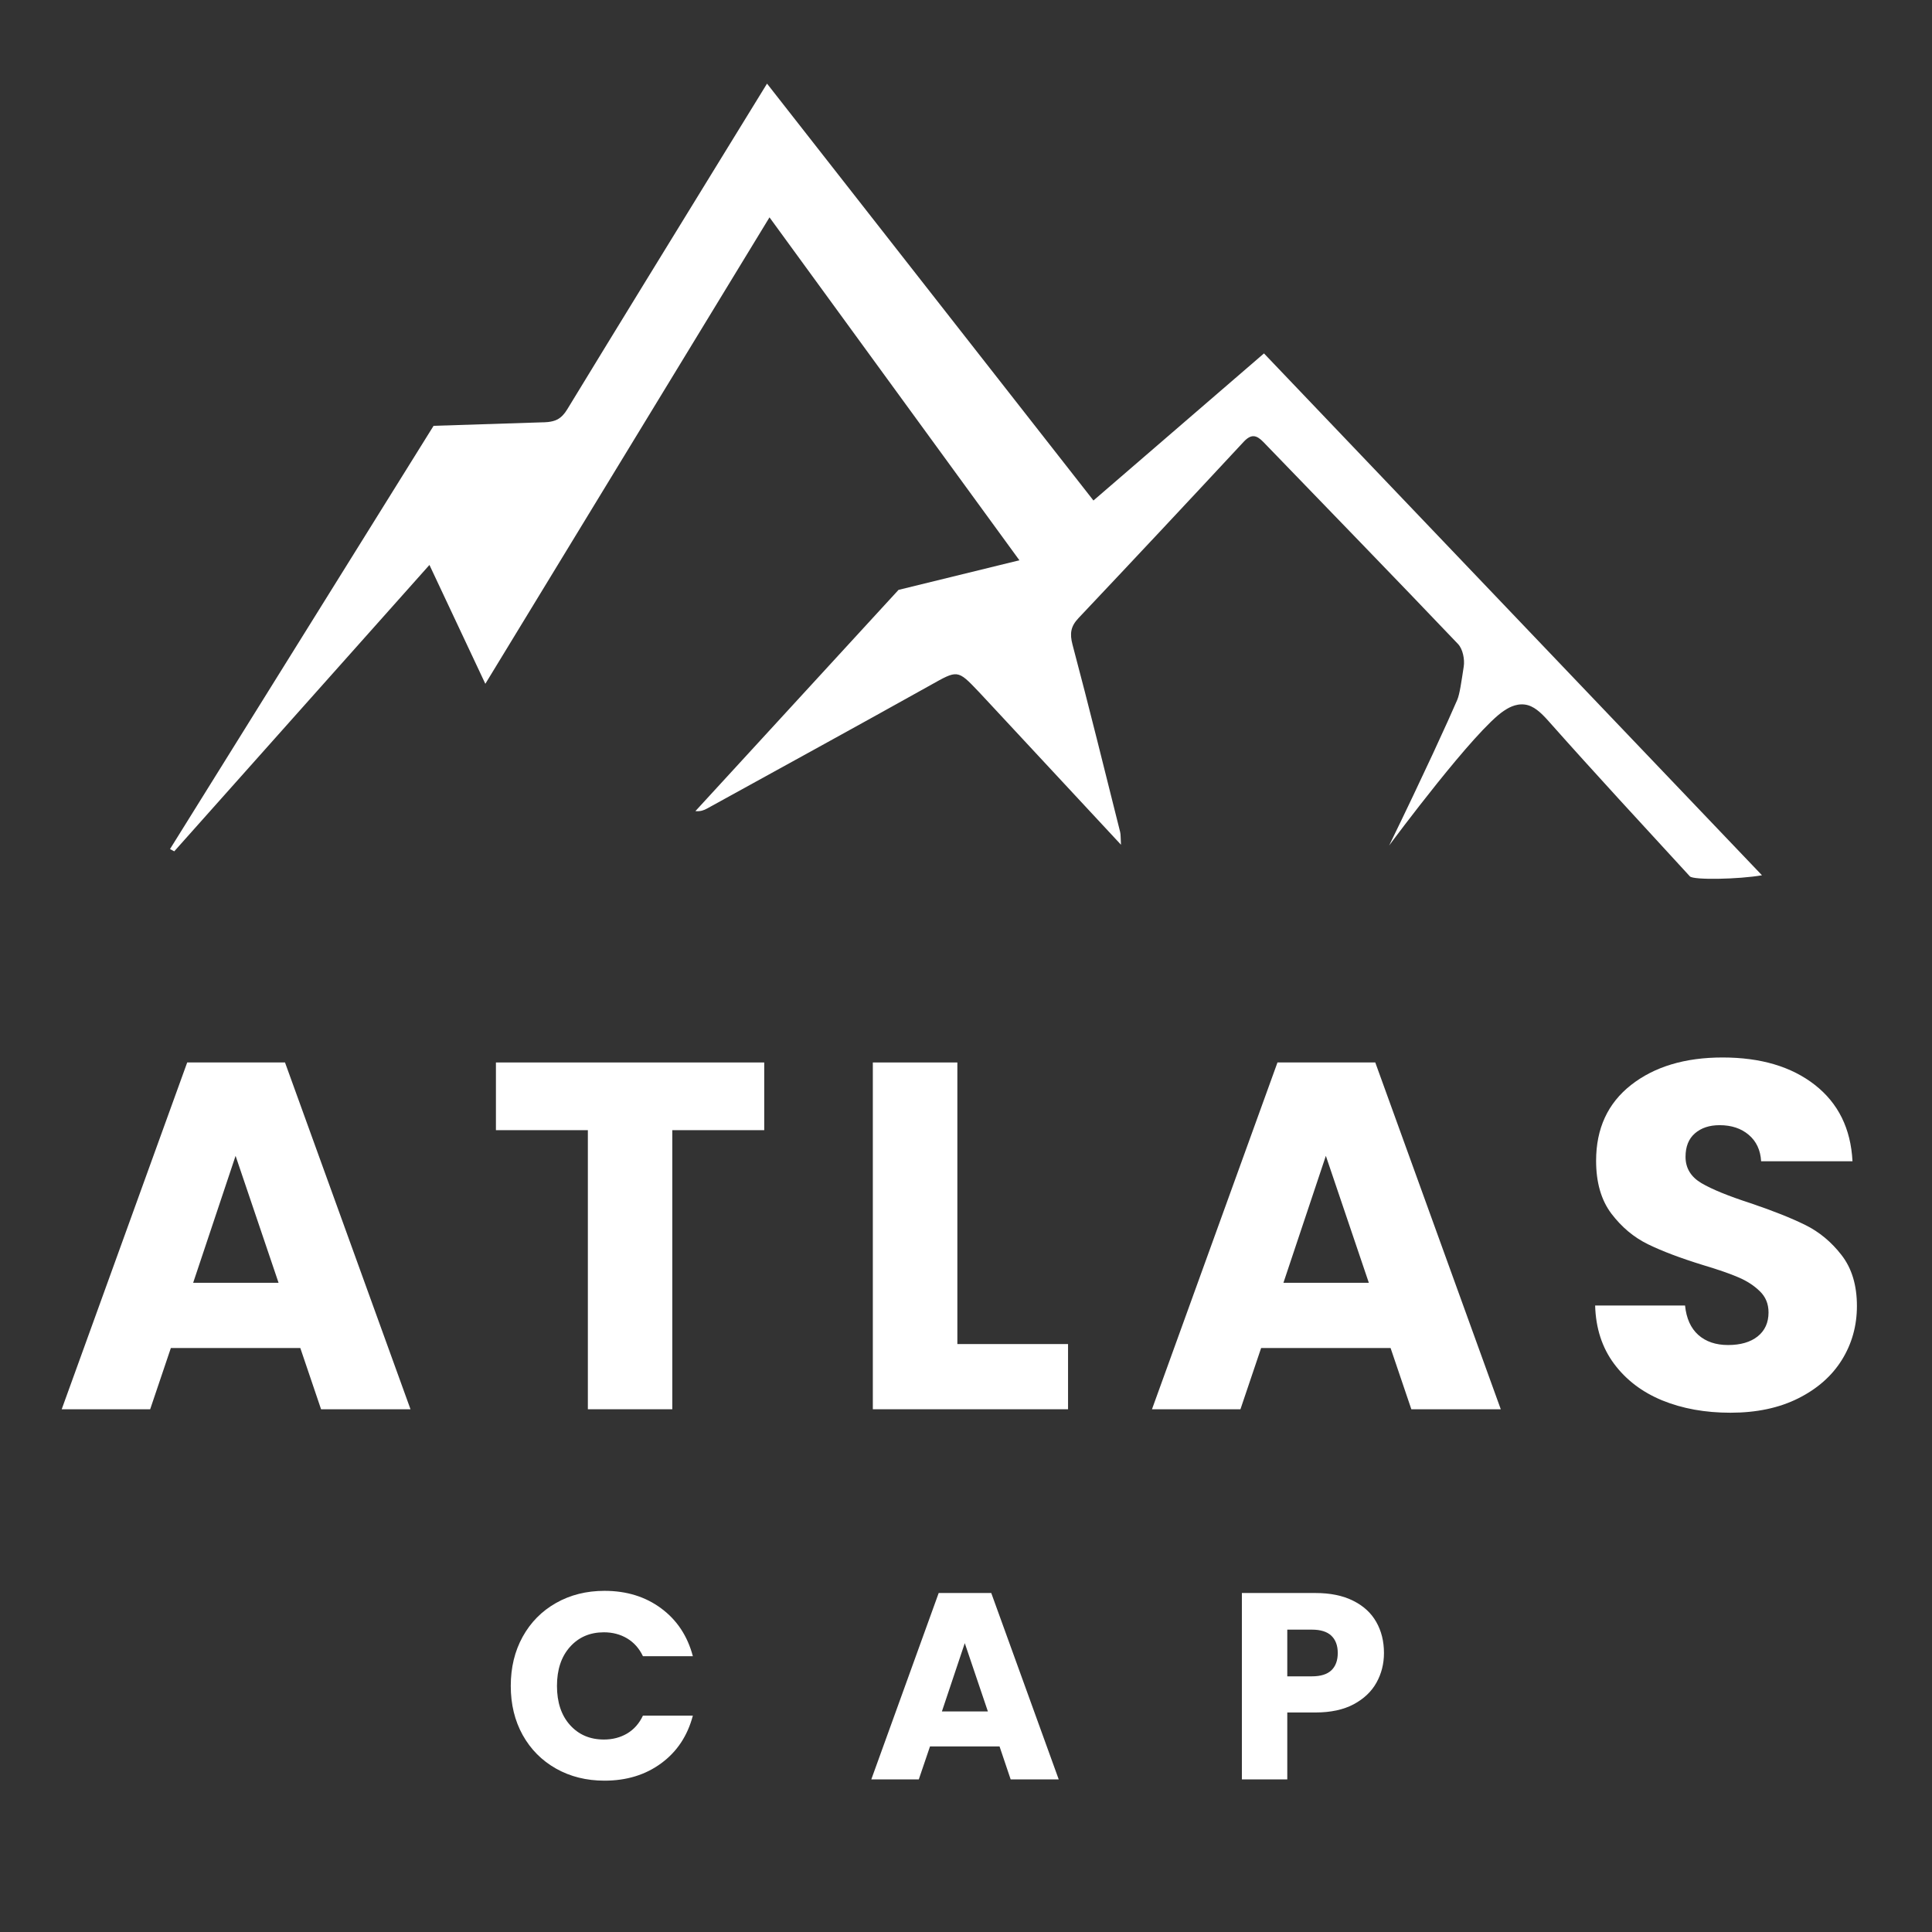 <svg version="1.0" preserveAspectRatio="xMidYMid meet" height="500" viewBox="0 0 375 375" zoomAndPan="magnify" width="500" xmlns:xlink="http://www.w3.org/1999/xlink" xmlns="http://www.w3.org/2000/svg"><rect x="0" y="0" width="375" height="375" fill="#333333" stroke="none"/><defs><g></g><clipPath id="7ca47aa8bf"><path clip-rule="nonzero" d="M 33 16.227 L 341.891 16.227 L 341.891 170.727 L 33 170.727 Z M 33 16.227"></path></clipPath></defs><g clip-path="url(#7ca47aa8bf)"><path fill-rule="nonzero" fill-opacity="1" d="M 341.996 169.891 C 337.516 170.676 328.688 170.848 328.004 170.102 C 318.816 160.094 309.582 150.121 300.562 139.957 C 299.023 138.223 297.645 136.973 295.965 136.754 C 294.078 136.512 292.527 137.559 291.91 137.965 C 286.301 141.664 270.422 163.043 269.633 164.113 C 276.414 150.203 281.172 139.75 282.848 135.852 C 283.336 134.707 283.648 132.352 284.109 129.391 C 284.328 127.996 283.93 125.98 283.008 125.008 C 270.488 111.863 257.824 98.863 245.227 85.801 C 243.871 84.398 242.848 84.191 241.383 85.766 C 230.746 97.215 220.062 108.617 209.332 119.977 C 207.82 121.574 207.605 122.977 208.176 125.133 C 211.387 137.203 214.367 149.332 217.41 161.449 C 217.551 162.004 217.496 162.613 217.582 163.961 C 208.719 154.43 200.332 145.402 191.941 136.383 C 191.285 135.676 190.633 134.969 189.969 134.27 C 185.812 129.895 185.887 130.031 180.52 133.035 C 166.133 141.07 151.676 148.98 137.246 156.934 C 136.633 157.27 135.98 157.527 134.977 157.438 C 148.121 143.125 161.262 128.809 174.402 114.496 C 182.227 112.582 190.047 110.668 197.867 108.75 C 181.629 86.465 165.727 64.645 149.359 42.188 C 130.809 72.637 112.711 102.34 94.203 132.727 C 90.473 124.789 87.043 117.492 83.355 109.656 C 66.625 128.426 50.227 146.832 33.824 165.242 C 33.551 165.094 33.273 164.949 33 164.801 C 50.051 137.418 67.105 110.035 84.156 82.652 C 98.098 82.203 105.414 81.969 105.414 81.969 C 105.414 81.969 107.133 82.004 108.215 81.402 C 108.938 81.004 109.543 80.375 110.098 79.457 C 120.289 62.719 130.566 46.039 140.816 29.344 C 143.383 25.168 145.953 20.996 148.879 16.23 C 170.086 43.316 191.008 70.031 212.238 97.148 C 223.422 87.504 234.215 78.191 245.336 68.598 C 277.441 102.242 309.359 135.688 342 169.891 Z M 341.996 169.891" fill="#ffffff"></path></g><g fill-opacity="1" fill="#ffffff"><g transform="translate(10.445, 273.537)"><g><path d="M 47.844 -11.891 L 22.719 -11.891 L 18.703 0 L 1.531 0 L 25.891 -67.312 L 44.875 -67.312 L 69.234 0 L 51.875 0 Z M 43.625 -24.547 L 35.281 -49.188 L 27.047 -24.547 Z M 43.625 -24.547"></path></g></g></g><g fill-opacity="1" fill="#ffffff"><g transform="translate(93.962, 273.537)"><g><path d="M 54.375 -67.312 L 54.375 -54.172 L 36.531 -54.172 L 36.531 0 L 20.141 0 L 20.141 -54.172 L 2.297 -54.172 L 2.297 -67.312 Z M 54.375 -67.312"></path></g></g></g><g fill-opacity="1" fill="#ffffff"><g transform="translate(163.479, 273.537)"><g><path d="M 22.344 -12.656 L 43.828 -12.656 L 43.828 0 L 5.938 0 L 5.938 -67.312 L 22.344 -67.312 Z M 22.344 -12.656"></path></g></g></g><g fill-opacity="1" fill="#ffffff"><g transform="translate(222.066, 273.537)"><g><path d="M 47.844 -11.891 L 22.719 -11.891 L 18.703 0 L 1.531 0 L 25.891 -67.312 L 44.875 -67.312 L 69.234 0 L 51.875 0 Z M 43.625 -24.547 L 35.281 -49.188 L 27.047 -24.547 Z M 43.625 -24.547"></path></g></g></g><g fill-opacity="1" fill="#ffffff"><g transform="translate(305.583, 273.537)"><g><path d="M 30.297 0.672 C 25.379 0.672 20.969 -0.125 17.062 -1.719 C 13.164 -3.32 10.051 -5.688 7.719 -8.812 C 5.383 -11.945 4.156 -15.723 4.031 -20.141 L 21.484 -20.141 C 21.734 -17.641 22.594 -15.734 24.062 -14.422 C 25.539 -13.117 27.461 -12.469 29.828 -12.469 C 32.254 -12.469 34.172 -13.023 35.578 -14.141 C 36.984 -15.266 37.688 -16.816 37.688 -18.797 C 37.688 -20.453 37.125 -21.82 36 -22.906 C 34.883 -24 33.508 -24.895 31.875 -25.594 C 30.25 -26.301 27.938 -27.102 24.938 -28 C 20.582 -29.344 17.031 -30.688 14.281 -32.031 C 11.539 -33.375 9.176 -35.352 7.188 -37.969 C 5.207 -40.594 4.219 -44.016 4.219 -48.234 C 4.219 -54.492 6.484 -59.398 11.016 -62.953 C 15.555 -66.504 21.473 -68.281 28.766 -68.281 C 36.18 -68.281 42.156 -66.504 46.688 -62.953 C 51.227 -59.398 53.66 -54.461 53.984 -48.141 L 36.25 -48.141 C 36.125 -50.305 35.32 -52.016 33.844 -53.266 C 32.375 -54.516 30.488 -55.141 28.188 -55.141 C 26.207 -55.141 24.609 -54.609 23.391 -53.547 C 22.18 -52.492 21.578 -50.977 21.578 -49 C 21.578 -46.82 22.598 -45.125 24.641 -43.906 C 26.691 -42.695 29.891 -41.391 34.234 -39.984 C 38.578 -38.516 42.109 -37.109 44.828 -35.766 C 47.547 -34.422 49.895 -32.469 51.875 -29.906 C 53.852 -27.352 54.844 -24.066 54.844 -20.047 C 54.844 -16.203 53.867 -12.711 51.922 -9.578 C 49.973 -6.453 47.145 -3.961 43.438 -2.109 C 39.727 -0.254 35.348 0.672 30.297 0.672 Z M 30.297 0.672"></path></g></g></g><g fill-opacity="1" fill="#ffffff"><g transform="translate(97.436, 345.375)"><g><path d="M 1.703 -18.141 C 1.703 -21.711 2.473 -24.895 4.016 -27.688 C 5.566 -30.488 7.723 -32.672 10.484 -34.234 C 13.254 -35.805 16.391 -36.594 19.891 -36.594 C 24.18 -36.594 27.852 -35.457 30.906 -33.188 C 33.969 -30.914 36.016 -27.82 37.047 -23.906 L 27.359 -23.906 C 26.641 -25.414 25.617 -26.566 24.297 -27.359 C 22.973 -28.148 21.469 -28.547 19.781 -28.547 C 17.07 -28.547 14.875 -27.598 13.188 -25.703 C 11.508 -23.816 10.672 -21.297 10.672 -18.141 C 10.672 -14.973 11.508 -12.445 13.188 -10.562 C 14.875 -8.676 17.07 -7.734 19.781 -7.734 C 21.469 -7.734 22.973 -8.125 24.297 -8.906 C 25.617 -9.695 26.641 -10.852 27.359 -12.375 L 37.047 -12.375 C 36.016 -8.457 33.969 -5.375 30.906 -3.125 C 27.852 -0.875 24.18 0.25 19.891 0.25 C 16.391 0.25 13.254 -0.531 10.484 -2.094 C 7.723 -3.656 5.566 -5.828 4.016 -8.609 C 2.473 -11.391 1.703 -14.566 1.703 -18.141 Z M 1.703 -18.141"></path></g></g></g><g fill-opacity="1" fill="#ffffff"><g transform="translate(168.293, 345.375)"><g><path d="M 25.719 -6.391 L 12.219 -6.391 L 10.047 0 L 0.828 0 L 13.906 -36.172 L 24.109 -36.172 L 37.203 0 L 27.875 0 Z M 23.453 -13.188 L 18.969 -26.438 L 14.531 -13.188 Z M 23.453 -13.188"></path></g></g></g><g fill-opacity="1" fill="#ffffff"><g transform="translate(237.861, 345.375)"><g><path d="M 30.766 -24.531 C 30.766 -22.438 30.281 -20.52 29.312 -18.781 C 28.352 -17.051 26.879 -15.648 24.891 -14.578 C 22.898 -13.516 20.426 -12.984 17.469 -12.984 L 12 -12.984 L 12 0 L 3.188 0 L 3.188 -36.172 L 17.469 -36.172 C 20.352 -36.172 22.789 -35.672 24.781 -34.672 C 26.781 -33.68 28.273 -32.312 29.266 -30.562 C 30.266 -28.812 30.766 -26.801 30.766 -24.531 Z M 16.797 -20 C 18.484 -20 19.738 -20.391 20.562 -21.172 C 21.383 -21.961 21.797 -23.082 21.797 -24.531 C 21.797 -25.969 21.383 -27.082 20.562 -27.875 C 19.738 -28.664 18.484 -29.062 16.797 -29.062 L 12 -29.062 L 12 -20 Z M 16.797 -20"></path></g></g></g></svg>